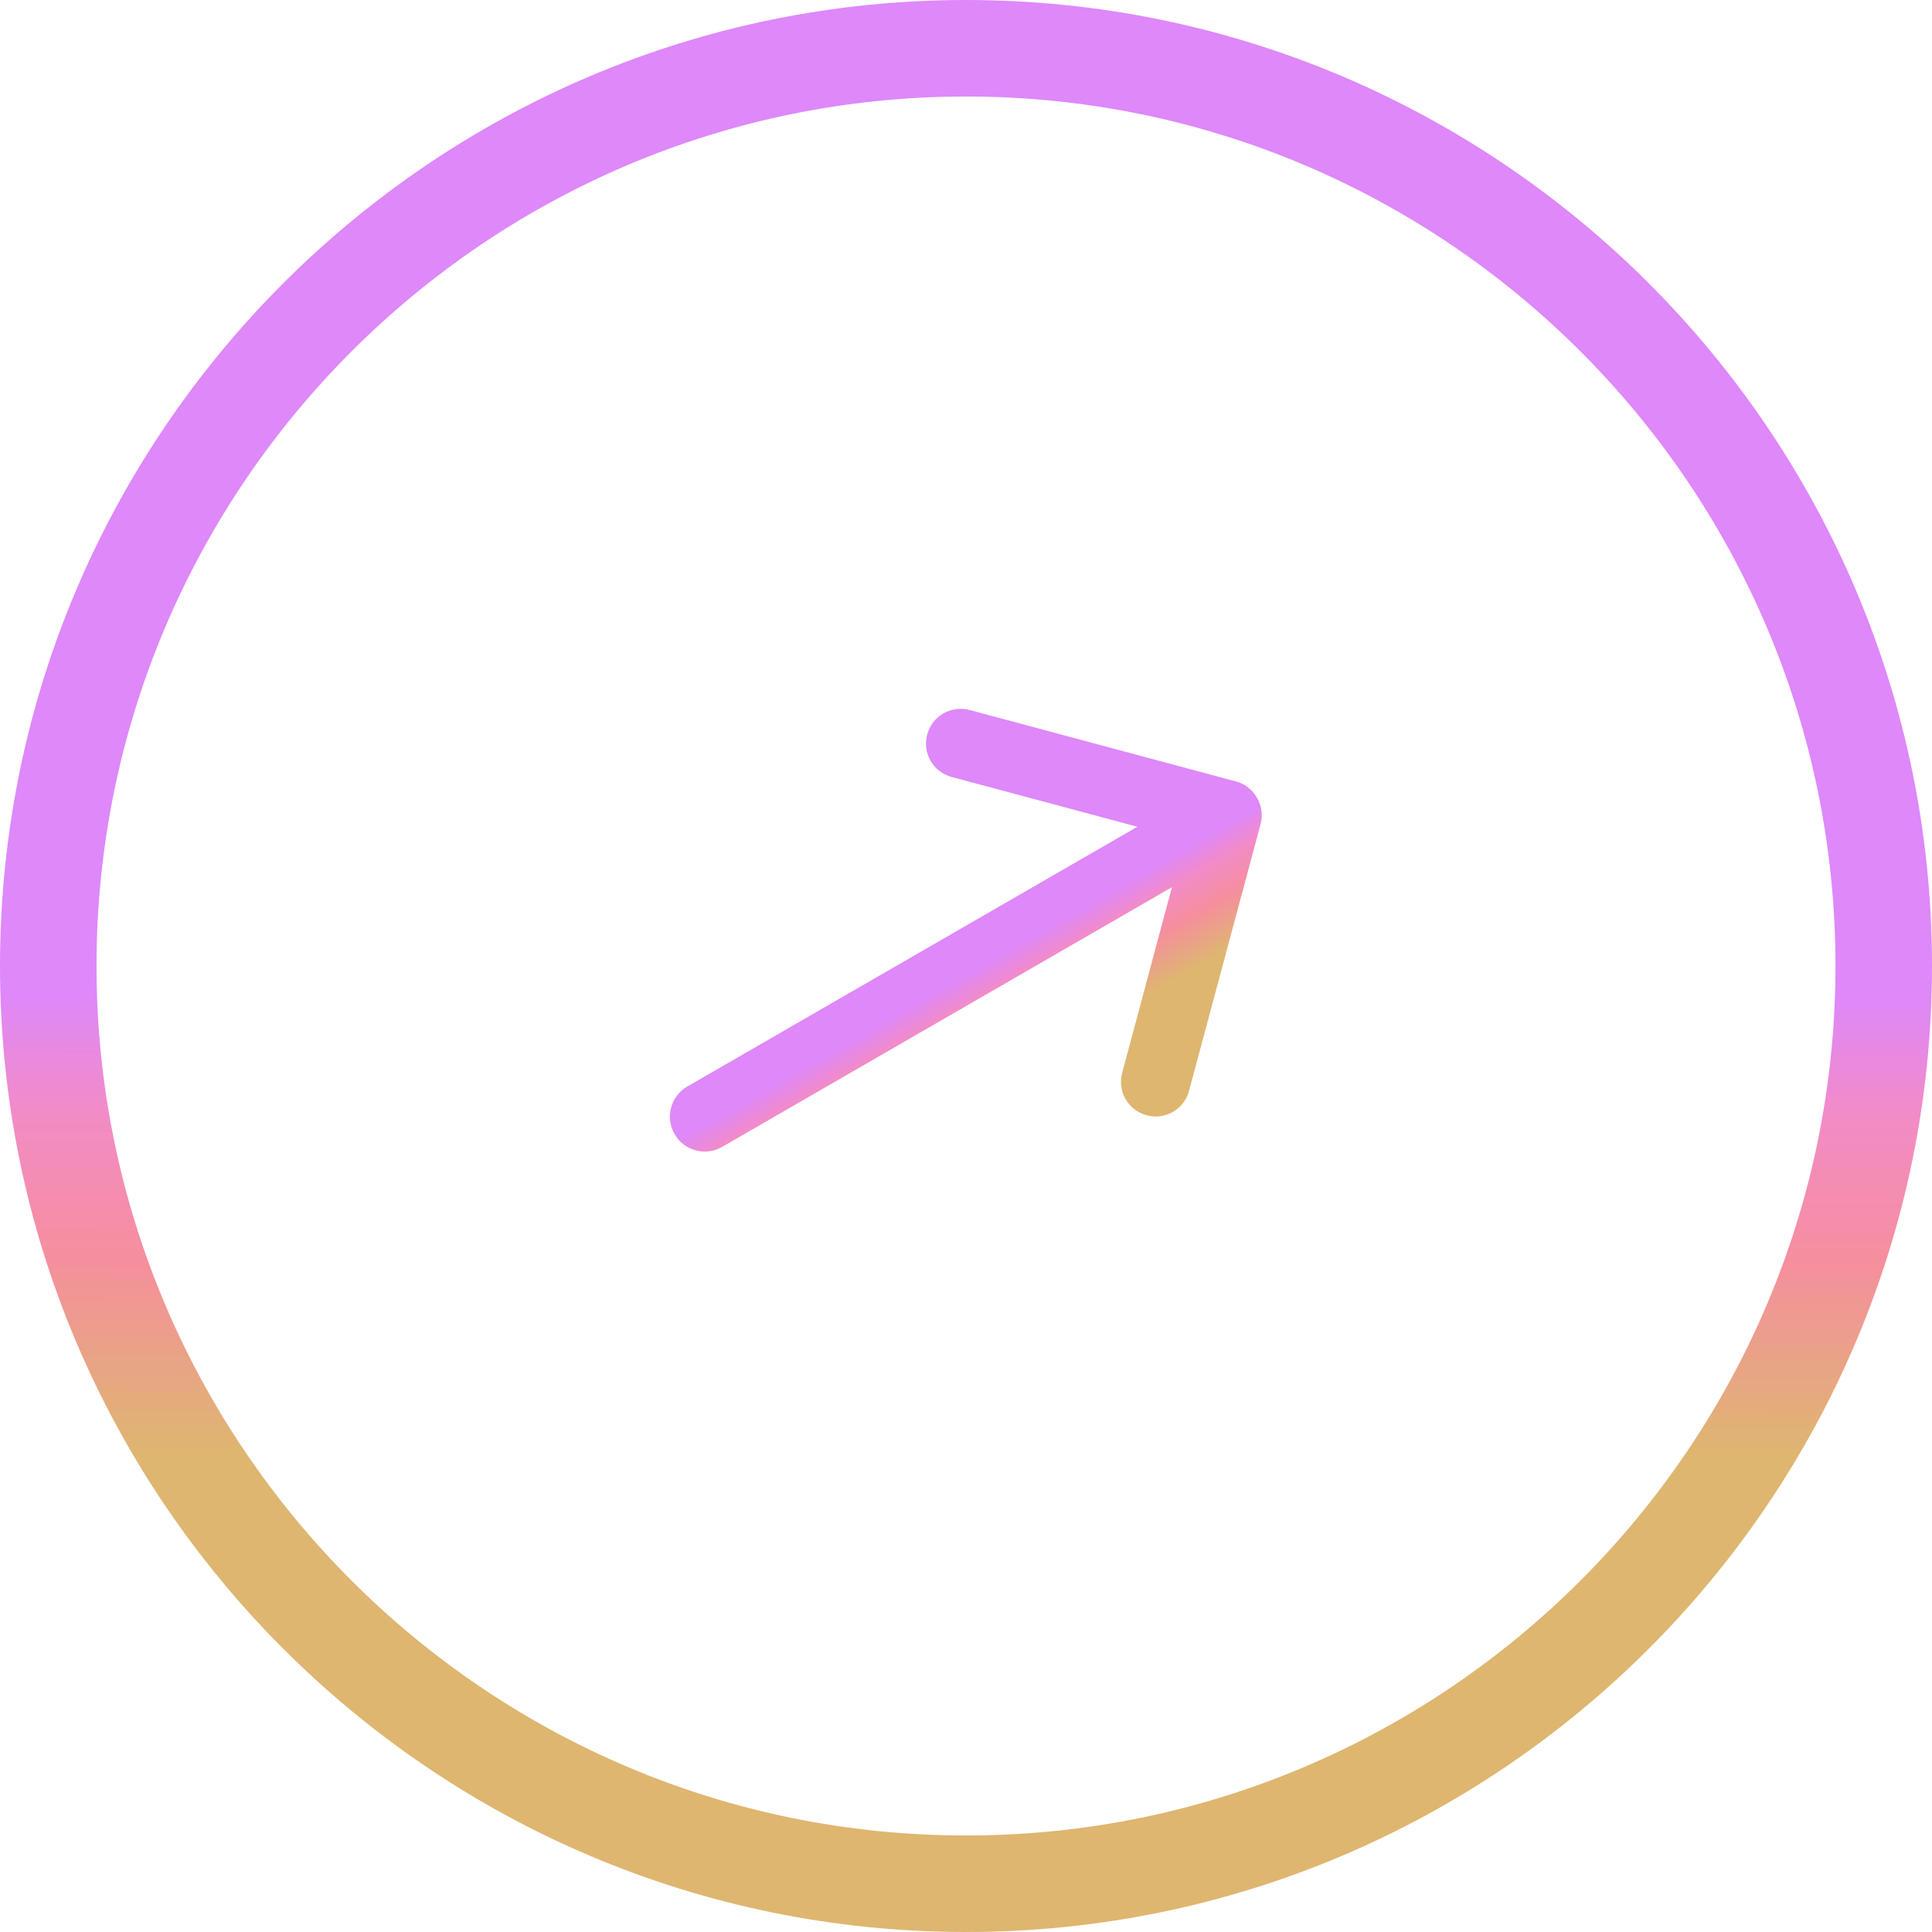 <svg width="24" height="24" viewBox="0 0 24 24" fill="none" xmlns="http://www.w3.org/2000/svg">
<g clip-path="url(#clip0_4086_2924)">
<path d="M12 -5.24537e-07C5.383 -2.35314e-07 -8.13759e-07 5.383 -5.24537e-07 12C-2.35314e-07 18.617 5.383 24 12 24C18.617 24 24 18.617 24 12C24 5.383 18.617 -8.13759e-07 12 -5.24537e-07ZM12 22.801C6.044 22.801 1.199 17.956 1.199 12C1.199 6.044 6.044 1.199 12 1.199C17.956 1.199 22.801 6.044 22.801 12C22.801 17.956 17.956 22.801 12 22.801Z" fill="url(#paint0_linear_4086_2924)"/>
<path d="M15.356 9.708L12.045 8.82C11.814 8.759 11.579 8.894 11.518 9.125C11.456 9.355 11.591 9.59 11.822 9.652L14.129 10.27L8.538 13.497C8.331 13.617 8.26 13.881 8.38 14.088C8.499 14.296 8.764 14.367 8.971 14.247L14.558 11.021L13.94 13.328C13.878 13.558 14.014 13.793 14.245 13.855C14.475 13.916 14.71 13.781 14.771 13.55L15.659 10.239C15.69 10.124 15.672 10.009 15.615 9.911C15.559 9.814 15.471 9.738 15.356 9.708Z" fill="url(#paint1_linear_4086_2924)"/>
</g>
<defs>
<linearGradient id="paint0_linear_4086_2924" x1="18.5" y1="19.041" x2="18.512" y2="12.371" gradientUnits="userSpaceOnUse">
<stop offset="0.144" stop-color="#DEB670"/>
<stop offset="0.505" stop-color="#F58F9D"/>
<stop offset="0.775" stop-color="#F38BC6"/>
<stop offset="1" stop-color="#DE88FA"/>
</linearGradient>
<linearGradient id="paint1_linear_4086_2924" x1="14.795" y1="12.32" x2="14.003" y2="10.944" gradientUnits="userSpaceOnUse">
<stop offset="0.144" stop-color="#DEB670"/>
<stop offset="0.505" stop-color="#F58F9D"/>
<stop offset="0.775" stop-color="#F38BC6"/>
<stop offset="1" stop-color="#DE88FA"/>
</linearGradient>
<clipPath id="clip0_4086_2924">
<rect width="24" height="24" fill="white" transform="translate(0 24) rotate(-90)"/>
</clipPath>
</defs>
</svg>
